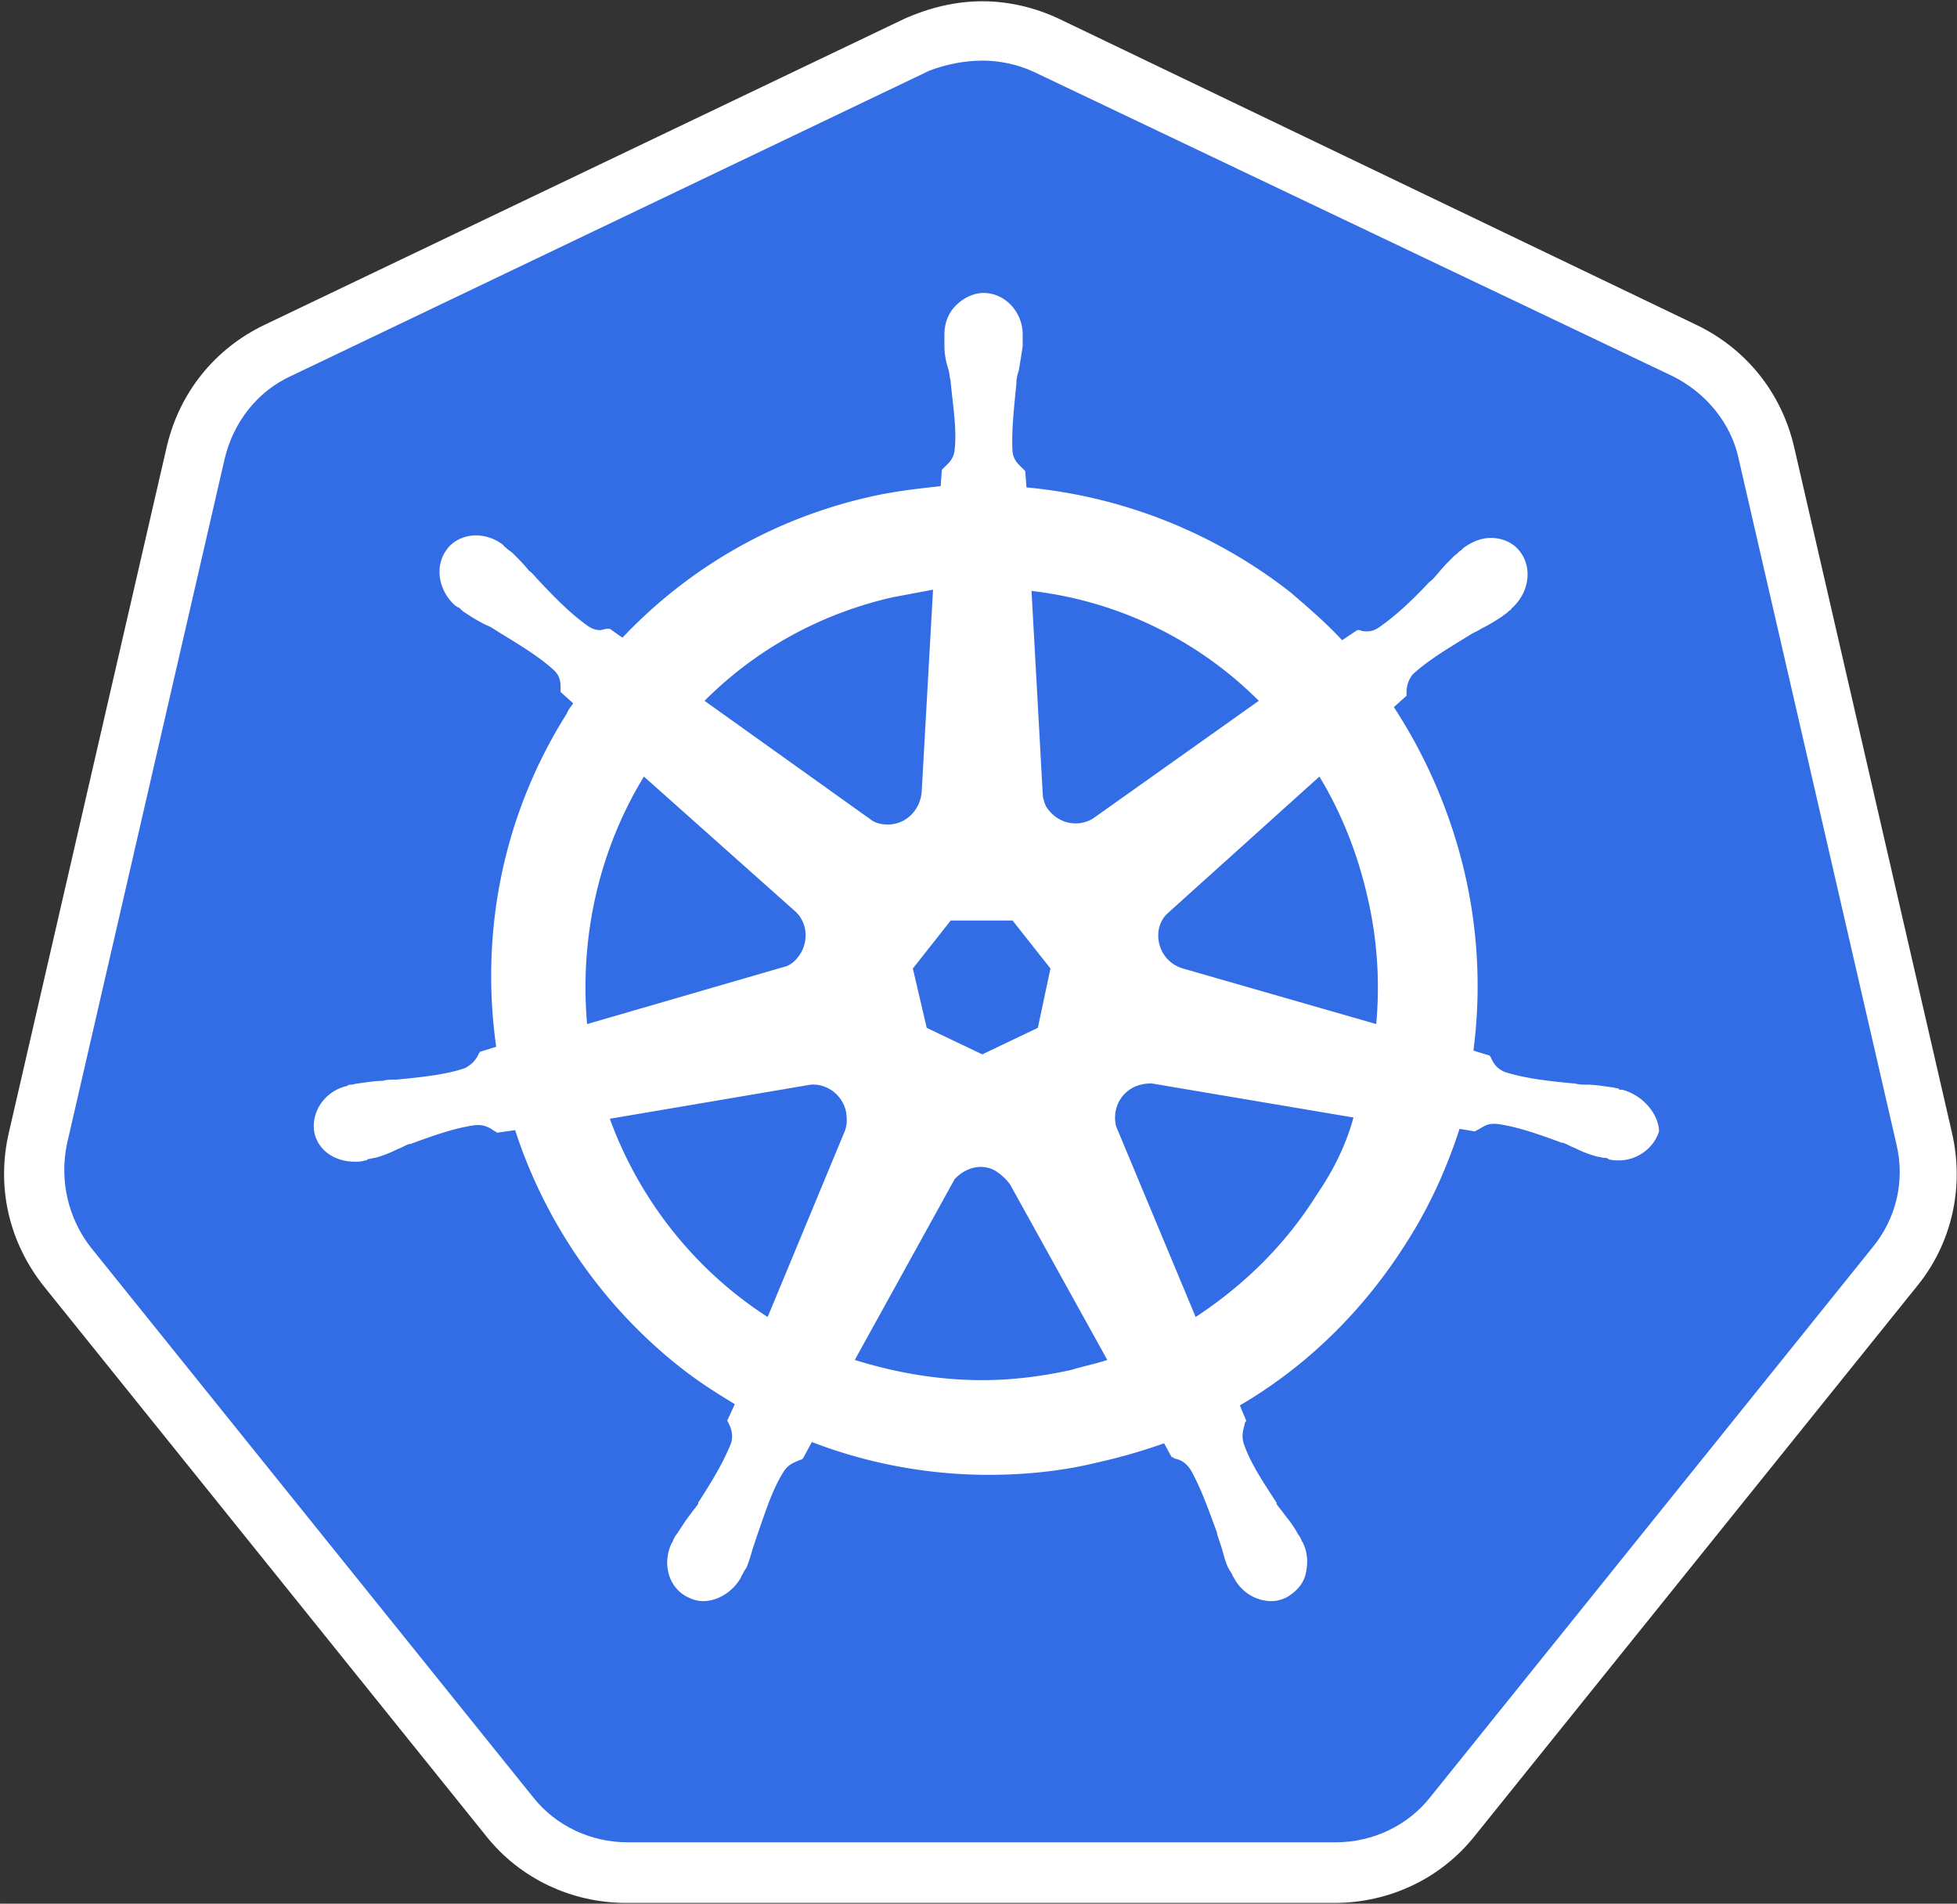 <svg viewBox="0 0 256 249" height="32" width="32.9" xmlns="http://www.w3.org/2000/svg"><rect x="0" y="0" width="256" height="249" fill="#333333" stroke="none"/><path d="M82.085 244.934c-5.946 0-11.561-2.642-15.36-7.432L8.92 165.657c-3.799-4.79-5.285-10.9-3.799-16.847l20.645-89.682c1.321-5.946 5.285-10.736 10.736-13.378l83.571-39.97c2.643-1.32 5.616-1.981 8.589-1.981s5.945.66 8.588 1.982l83.572 39.804c5.45 2.642 9.414 7.432 10.735 13.378l20.645 89.682c1.322 5.946 0 12.057-3.798 16.847l-57.807 71.845c-3.799 4.624-9.414 7.432-15.36 7.432z" fill="#326DE6"></path><path d="M128.495 7.928c2.313 0 4.625.495 6.772 1.486l83.572 39.804c4.294 2.147 7.597 6.111 8.588 10.736l20.645 89.682c1.156 4.79 0 9.745-3.138 13.543l-57.806 71.846c-2.973 3.798-7.598 5.945-12.387 5.945H82.085c-4.79 0-9.414-2.147-12.387-5.945l-57.806-71.846c-2.973-3.798-4.13-8.753-3.138-13.543l20.645-89.682c1.156-4.79 4.294-8.754 8.588-10.736L121.56 9.25c2.147-.826 4.624-1.321 6.936-1.321m0-7.763c-3.468 0-6.936.826-10.24 2.312l-83.571 39.97c-6.607 3.138-11.231 8.918-12.883 16.02L1.156 148.15c-1.651 7.102 0 14.369 4.625 20.15l57.806 71.845c4.46 5.615 11.231 8.753 18.333 8.753h92.655c7.102 0 13.874-3.138 18.333-8.753l57.807-71.846c4.624-5.615 6.276-13.047 4.624-20.15l-20.645-89.682c-1.651-7.102-6.276-12.882-12.882-16.02L138.57 2.476C135.432.991 131.964.165 128.495.165" fill="#FFF"></path><path d="M212.232 142.534q-.248 0 0 0h-.165c-.165 0-.33 0-.33-.165c-.33 0-.66-.165-.991-.165c-1.156-.165-2.147-.33-3.138-.33c-.496 0-.991 0-1.652-.166h-.165c-3.468-.33-6.276-.66-8.919-1.486c-1.156-.496-1.486-1.156-1.817-1.817c0-.165-.165-.165-.165-.33l-2.147-.66a65.3 65.3 0 0 0-1.156-23.289a68 68 0 0 0-9.249-21.636l1.652-1.486v-.33c0-.826.165-1.652.825-2.478c1.982-1.817 4.46-3.303 7.433-5.12c.495-.33.99-.495 1.486-.826c.991-.495 1.817-.99 2.808-1.651c.165-.165.495-.33.826-.66c.165-.166.33-.166.33-.331c2.312-1.982 2.808-5.285 1.156-7.433c-.826-1.156-2.312-1.816-3.799-1.816c-1.32 0-2.477.495-3.633 1.321l-.33.33c-.33.165-.496.496-.826.661c-.826.826-1.487 1.486-2.147 2.312c-.33.33-.66.826-1.156 1.156c-2.313 2.478-4.46 4.46-6.607 5.946q-.742.495-1.486.496c-.33 0-.661 0-.991-.166h-.33l-1.983 1.322c-2.147-2.312-4.459-4.294-6.771-6.276a65.96 65.96 0 0 0-34.519-13.709l-.165-2.147l-.33-.33c-.496-.496-1.156-.991-1.322-2.147c-.165-2.643.166-5.616.496-8.919v-.165c0-.496.165-1.156.33-1.652c.165-.99.33-1.982.496-3.138v-1.486c0-2.973-2.313-5.45-5.12-5.45c-1.322 0-2.643.66-3.634 1.651c-.99.991-1.486 2.312-1.486 3.799v1.321c0 1.156.165 2.147.495 3.138c.165.496.165.991.33 1.652v.165c.33 3.303.826 6.276.496 8.919c-.165 1.156-.826 1.651-1.321 2.147l-.33.33l-.166 2.147c-2.973.33-5.946.66-8.919 1.321c-12.717 2.808-23.948 9.25-32.701 18.498l-1.652-1.156h-.33c-.33 0-.661.165-.991.165q-.743 0-1.487-.495c-2.147-1.486-4.294-3.634-6.606-6.111c-.33-.33-.66-.826-1.156-1.156c-.661-.826-1.322-1.487-2.148-2.312c-.165-.166-.495-.33-.825-.661c-.165-.165-.33-.165-.33-.33a5.77 5.77 0 0 0-3.634-1.322c-1.487 0-2.973.661-3.799 1.817c-1.652 2.147-1.156 5.45 1.156 7.432c.165 0 .165.166.33.166c.33.165.496.495.826.66c.991.66 1.817 1.156 2.808 1.652c.496.165.991.495 1.487.826c2.972 1.816 5.45 3.303 7.432 5.12c.826.825.826 1.651.826 2.477v.33l1.651 1.487c-.33.495-.66.826-.826 1.321c-8.258 13.048-11.396 28.408-9.249 43.603l-2.147.66c0 .166-.165.166-.165.33c-.33.661-.826 1.322-1.817 1.817c-2.477.826-5.45 1.157-8.918 1.487h-.166c-.495 0-1.156 0-1.651.165c-.991 0-1.982.165-3.138.33c-.33 0-.66.166-.991.166c-.165 0-.33 0-.496.165c-2.973.66-4.79 3.468-4.294 6.11c.496 2.313 2.643 3.8 5.285 3.8c.496 0 .826 0 1.322-.166c.165 0 .33 0 .33-.165c.33 0 .66-.165.99-.165c1.157-.33 1.983-.66 2.974-1.156c.495-.165.99-.496 1.486-.66h.165c3.138-1.157 5.946-2.148 8.589-2.478h.33c.991 0 1.652.495 2.147.826c.165 0 .165.165.33.165l2.313-.33c3.964 12.221 11.561 23.122 21.636 31.05c2.312 1.816 4.624 3.303 7.102 4.79l-.991 2.146c0 .166.165.166.165.33c.33.661.66 1.487.33 2.643c-.99 2.478-2.477 4.955-4.294 7.763v.165c-.33.496-.66.826-.99 1.321c-.661.826-1.157 1.652-1.818 2.643c-.165.165-.33.495-.495.826c0 .165-.165.33-.165.33c-1.321 2.808-.33 5.946 2.147 7.102q.99.496 1.982.496c1.982 0 3.964-1.322 4.955-3.139c0-.165.165-.33.165-.33c.165-.33.33-.66.495-.826c.496-1.156.661-1.982.991-2.973l.496-1.486c1.156-3.303 1.982-5.946 3.468-8.258c.66-.991 1.487-1.156 2.147-1.487c.165 0 .165 0 .33-.165l1.157-2.147c7.267 2.808 15.195 4.294 23.122 4.294c4.79 0 9.745-.495 14.37-1.651a73 73 0 0 0 8.588-2.478l.99 1.817c.166 0 .166 0 .331.165c.826.165 1.486.496 2.147 1.487c1.321 2.312 2.312 5.12 3.468 8.258v.165l.496 1.486c.33.991.495 1.982.99 2.973c.166.33.331.496.496.826c0 .165.166.33.166.33c.99 1.982 2.972 3.139 4.954 3.139q.992 0 1.982-.496c1.156-.66 2.147-1.652 2.478-2.973c.33-1.321.33-2.808-.33-4.129c0-.165-.166-.165-.166-.33c-.165-.33-.33-.66-.495-.826c-.496-.991-1.156-1.817-1.817-2.643c-.33-.495-.66-.825-.99-1.32v-.166c-1.818-2.808-3.47-5.285-4.295-7.763c-.33-1.156 0-1.816.165-2.642c0-.165.165-.165.165-.33l-.826-1.982c8.754-5.12 16.186-12.388 21.802-21.306c2.973-4.625 5.285-9.745 6.936-14.865l1.982.33c.166 0 .166-.165.33-.165c.661-.33 1.157-.825 2.148-.825h.33c2.643.33 5.45 1.32 8.589 2.477h.165c.495.165.99.495 1.486.66c.991.496 1.817.826 2.973 1.157c.33 0 .66.165.991.165c.165 0 .33 0 .495.165c.496.165.826.165 1.322.165c2.477 0 4.624-1.651 5.285-3.798c0-1.982-1.817-4.625-4.79-5.45m-76.47-8.093l-7.267 3.469l-7.267-3.469l-1.816-7.762l4.954-6.276h8.093l4.955 6.276zm43.108-17.176a52.1 52.1 0 0 1 1.156 16.68l-25.27-7.266c-2.312-.66-3.633-2.973-3.138-5.285c.165-.661.496-1.322.991-1.817l19.985-18.003c2.807 4.625 4.954 9.91 6.276 15.69m-14.204-25.6l-21.636 15.36c-1.817 1.156-4.295.825-5.781-.991c-.495-.496-.66-1.157-.826-1.817l-1.486-26.922a50.13 50.13 0 0 1 29.729 14.37M116.769 78.12c1.817-.33 3.468-.66 5.285-.99l-1.486 26.425c-.165 2.312-1.982 4.294-4.46 4.294c-.66 0-1.486-.165-1.982-.495L92.16 91.665c6.772-6.772 15.195-11.397 24.609-13.544m-32.537 23.453l19.654 17.507c1.817 1.487 1.982 4.294.496 6.111c-.496.66-1.156 1.156-1.982 1.322l-25.6 7.432c-.991-11.231 1.486-22.627 7.432-32.372m-4.46 44.759l26.262-4.46c2.147-.165 4.129 1.322 4.624 3.469c.165.99.165 1.817-.165 2.643l-10.075 24.278c-9.249-5.946-16.681-15.03-20.645-25.93m60.285 32.867c-3.799.826-7.598 1.321-11.562 1.321c-5.78 0-11.396-.99-16.68-2.642l13.047-23.618c1.321-1.487 3.468-2.147 5.285-1.156a7 7 0 0 1 1.982 1.816l12.717 22.958c-1.486.495-3.138.826-4.79 1.321m32.206-22.957c-4.129 6.606-9.58 11.891-15.855 16.02l-10.405-24.94c-.496-1.981.33-4.128 2.312-5.12c.66-.33 1.486-.495 2.312-.495l26.426 4.46c-.991 3.633-2.643 6.937-4.79 10.075" fill="#FFF"></path></svg>